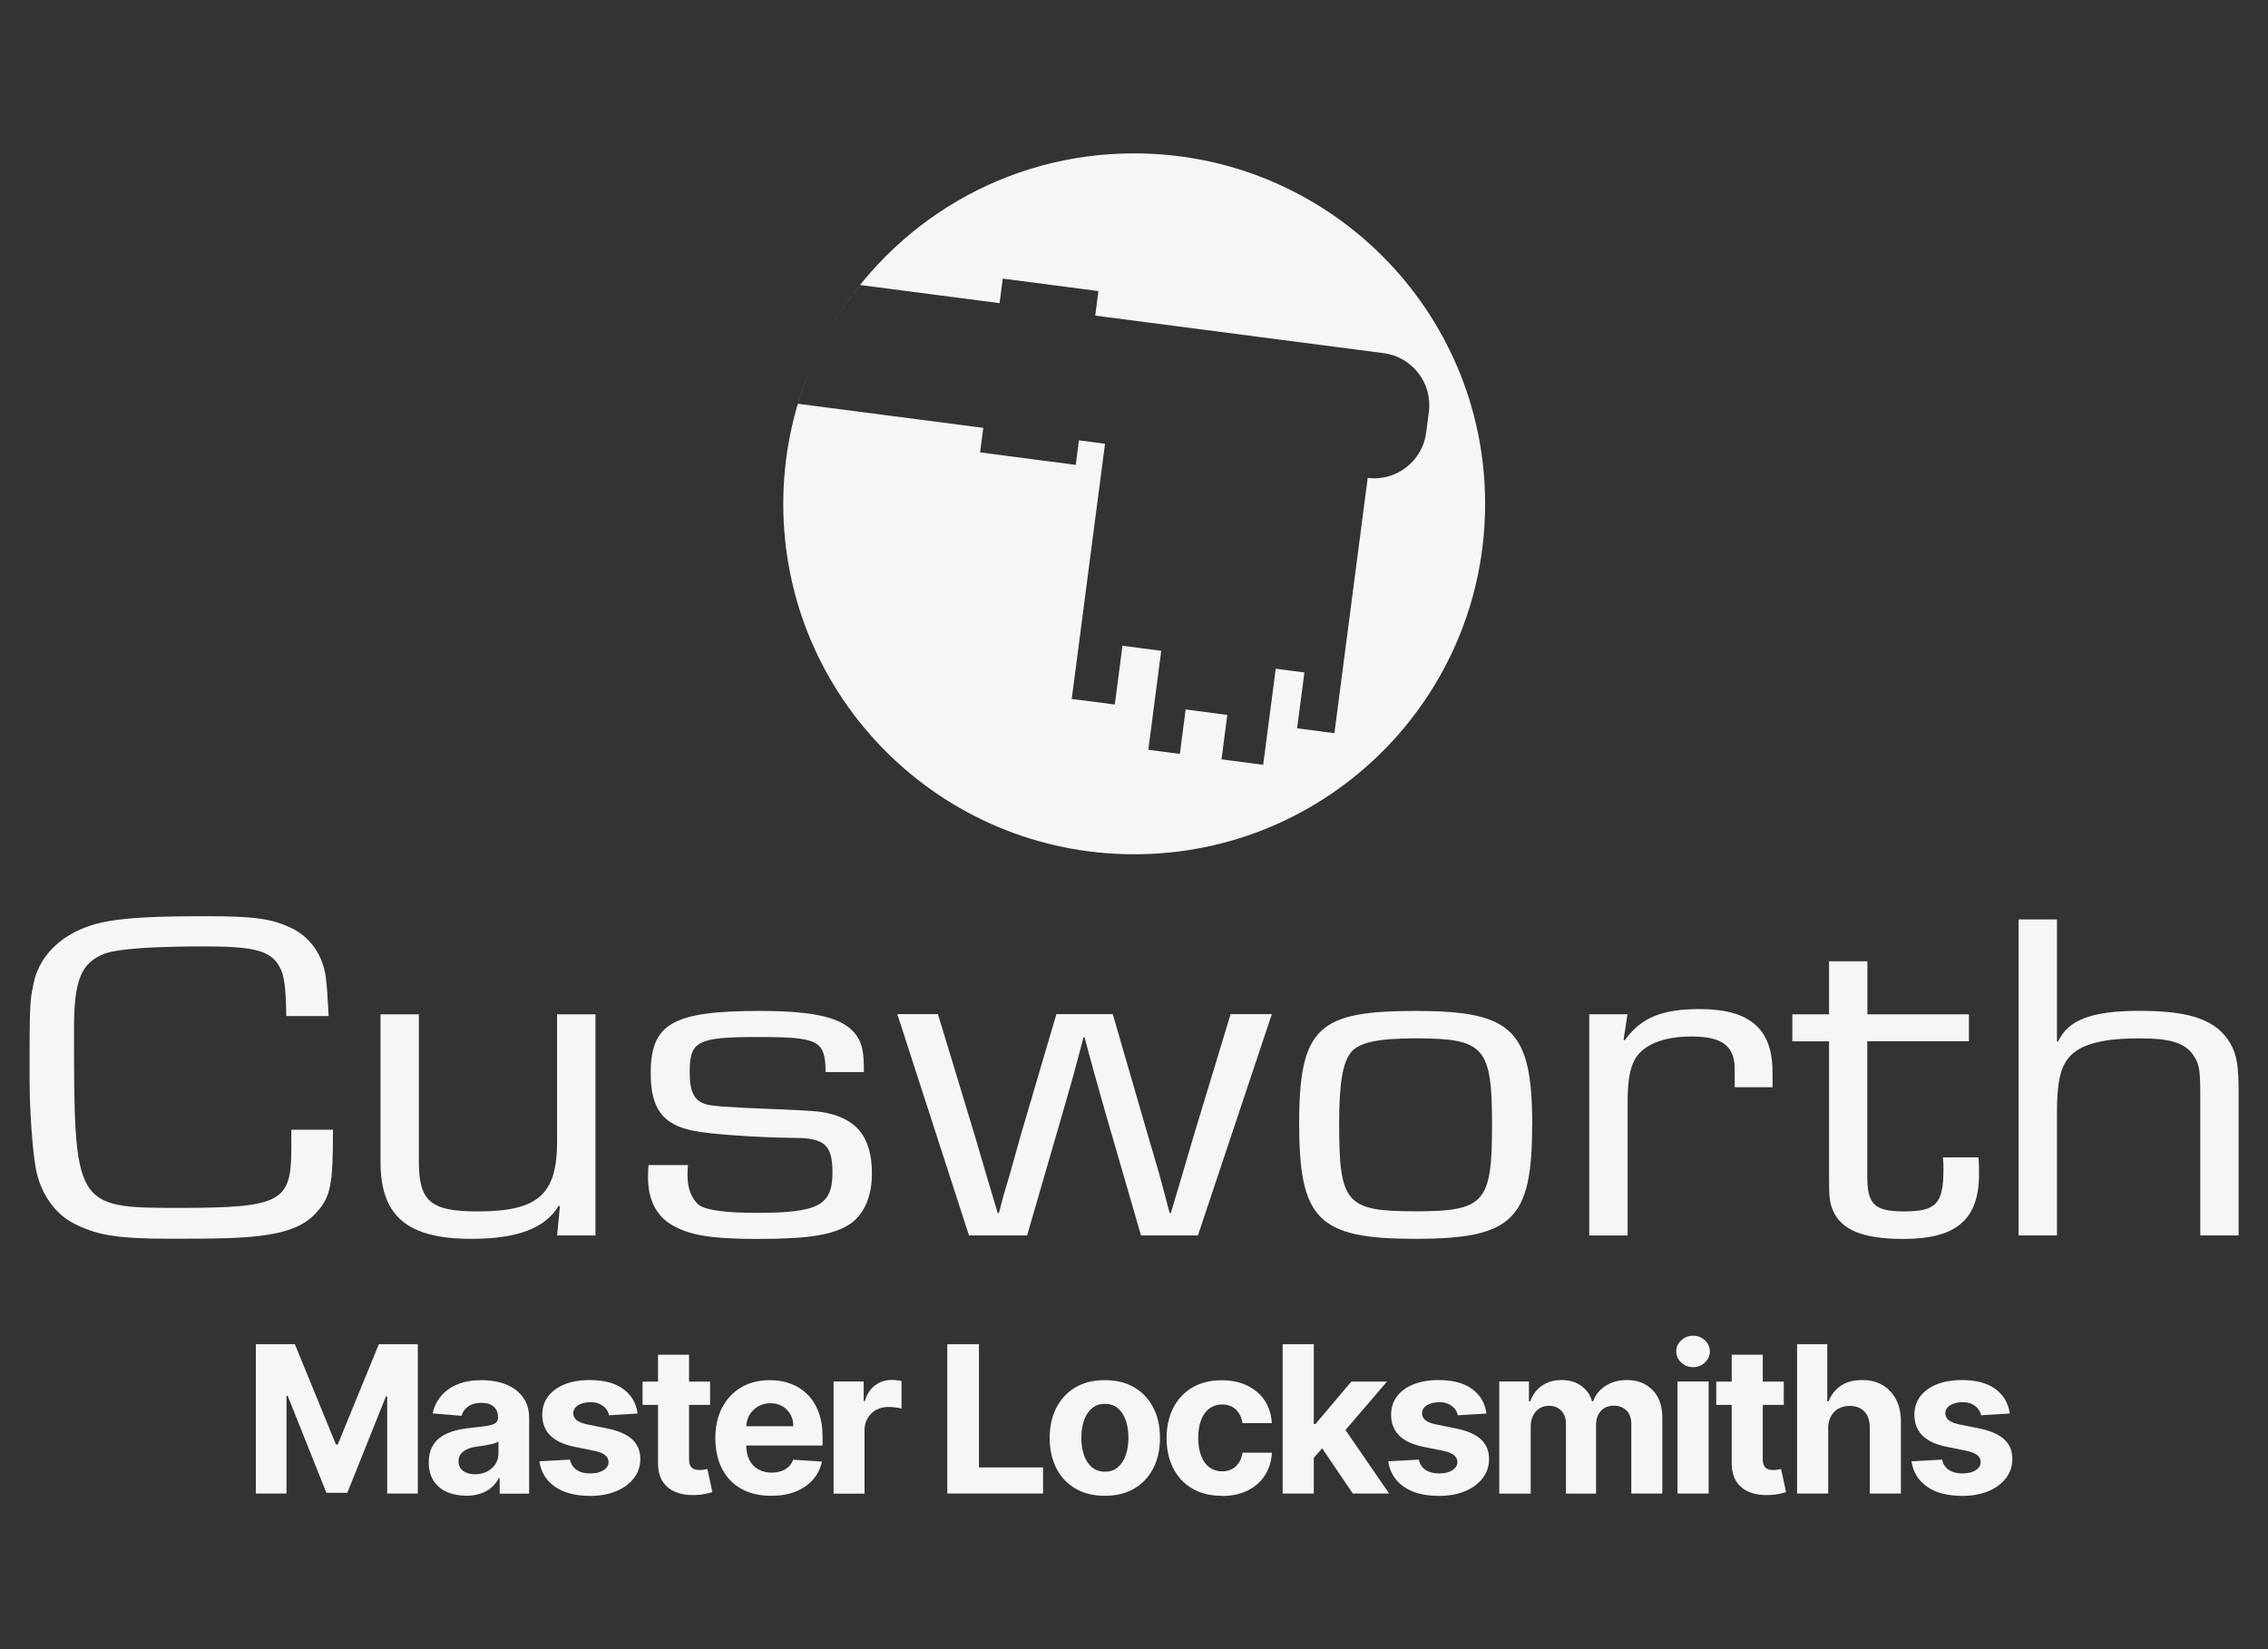 <?xml version="1.0" encoding="UTF-8"?>
<svg id="Layer_2" data-name="Layer 2" xmlns="http://www.w3.org/2000/svg" viewBox="0 0 220 160">
  <rect x="0" y="0" width="220" height="160" fill="#333333" stroke="none"/>
  <defs>
    <style>
      .cls-1 {
        fill: none;
      }

      .cls-2 {
        fill: #f6f6f6;
      }
    </style>
  </defs>
  <g id="Layer_9" data-name="Layer 9">
    <rect class="cls-1" width="220" height="160"/>
    <g>
      <path class="cls-2" d="M110,14.88c-12.51,0-23.43,6.74-29.34,16.78.83-1.4,1.75-2.74,2.77-4.01l13.53,1.76.31-2.38,9.28,1.21-.31,2.38,27.96,3.64c2.8.36,4.77,2.92,4.4,5.72l-.26,1.99c-.36,2.78-2.9,4.74-5.67,4.4l-3.23,24.76-3.62-.47.71-5.42-2.78-.36-1.22,9.32-4.04-.53.56-4.31-4.04-.53-.56,4.31-3.06-.4,1.25-9.6-3.76-.49-.74,5.7-4.18-.54,3.23-24.76-2.53-.33-.31,2.38-9.28-1.21.31-2.38-17.99-2.34c.32-1.06.68-2.1,1.1-3.11-1.61,3.96-2.51,8.28-2.51,12.82,0,18.78,15.24,34,34.04,34s34.04-15.22,34.04-34-15.24-34-34.04-34Z"/>
      <path class="cls-2" d="M79.13,34.56c-.23.49-.45.99-.66,1.5.21-.51.43-1.01.66-1.5Z"/>
      <path class="cls-2" d="M80.65,31.67c-.28.47-.54.94-.79,1.42.25-.48.52-.96.79-1.42Z"/>
      <path class="cls-2" d="M79.86,33.09c-.25.48-.49.97-.72,1.46.23-.49.47-.98.72-1.46Z"/>
    </g>
    <path class="cls-2" d="M32.3,109.61c0,5.47-.22,6.57-1.75,8.18-1.48,1.56-4,2.21-8.7,2.34-1.37.05-3.56.05-5.47.05-5.14,0-7.22-.37-9.52-1.65-1.7-.97-3.01-2.99-3.39-5.19-.33-1.84-.6-5.61-.6-8.78,0-6.71,0-7.4.38-9.1.6-3.13,3.39-5.47,7.39-6.11,2.02-.32,4.43-.46,9.36-.46,4.6,0,6.29.23,8.16,1.1,1.92.87,3.17,2.67,3.45,4.87.11.97.16,1.56.27,3.72h-4.11c-.05-3.26-.22-4.18-.88-5.15-.93-1.24-2.52-1.61-7.01-1.61-5.09,0-8.37.23-9.69.69-2.3.87-3.01,2.53-3.01,7.26,0,17.28.05,17.42,10.13,17.42s10.95-.6,10.95-5.84v-1.75h4.05Z"/>
    <path class="cls-2" d="M57.76,119.86h-3.72l.27-2.8-.11-.09c-1.31,2.21-4.05,3.22-8.48,3.22-6.24,0-8.81-2.21-8.81-7.49v-14.29h3.72v14.29c0,3.86,1.15,4.83,5.69,4.83,5.86,0,7.72-1.61,7.72-6.8v-12.32h3.72v21.47Z"/>
    <path class="cls-2" d="M80.09,104.01c-.05-3.08-.66-3.4-6.57-3.4s-6.62.41-6.62,3.4c0,1.93.44,2.8,1.59,3.13q.66.23,5.25.41,4.87.18,5.86.32c3.39.51,4.98,2.34,4.98,5.98,0,2.16-.71,3.86-2.02,4.83-1.59,1.1-3.94,1.52-9.03,1.52-4.65,0-6.79-.37-8.54-1.47-1.37-.87-2.13-2.44-2.13-4.46,0-.28,0-.78.05-1.24h3.83c-.05.41-.05.83-.05,1.01,0,1.24.38,2.25,1.09,2.85.66.51,2.52.78,5.64.78,5.97,0,7.33-.74,7.33-3.91,0-2.67-.77-3.36-3.67-3.36-3.78-.05-8.32-.37-9.8-.69-3.01-.6-4.16-2.16-4.16-5.61,0-4.78,2.13-6.02,10.56-6.02,5.58,0,8.21.69,9.41,2.39.55.83.71,1.56.71,3.54h-3.72Z"/>
    <path class="cls-2" d="M116.21,119.86h-5.53l-3.45-11.9-1.04-3.68-.49-1.79-.49-1.84h-.11l-.49,1.84-.49,1.84-1.04,3.63-3.45,11.9h-5.64l-6.95-21.47h3.94l3.61,11.9,1.09,3.72.55,1.84.55,1.84h.11l.49-1.84.55-1.84,1.04-3.72,3.5-11.9h5.47l3.45,11.9,1.09,3.72.49,1.84.49,1.84h.11l.55-1.84.55-1.84,1.09-3.72,3.61-11.9h4l-7.17,21.47Z"/>
    <path class="cls-2" d="M148.62,109.2c0,9.15-1.92,10.99-11.33,10.99s-11.27-1.84-11.27-11.22,1.97-10.89,11.33-10.89,11.28,1.84,11.28,11.12ZM130.99,102.17c-.77,1.06-1.09,2.99-1.09,6.85,0,7.72.66,8.5,7.39,8.5s7.44-.83,7.44-8.37-.71-8.41-7.39-8.41c-3.78,0-5.58.41-6.35,1.43Z"/>
    <path class="cls-2" d="M157.87,98.4l-.38,2.48.11.05c1.59-2.21,3.61-3.03,7.28-3.03,4.87,0,7.06,1.93,7.06,6.11v1.47h-3.67v-1.75c0-2.25-1.2-3.17-4.21-3.17-2.68,0-4.65.78-5.47,2.21-.49.87-.71,2.11-.71,4.23v12.87h-3.72v-21.47h3.72Z"/>
    <path class="cls-2" d="M190.98,101.02h-9.85v13.15c0,2.67.71,3.36,3.56,3.36,3.12,0,3.83-.74,3.83-4.09,0-.32,0-.6-.05-1.15h3.45c.05.64.05,1.29.05,1.61,0,4.41-2.19,6.3-7.33,6.3-3.94,0-6.02-.87-6.84-2.76-.33-.78-.38-1.33-.38-3.26v-13.15h-3.56v-2.62h3.56v-5.15h3.72v5.15h9.85v2.62Z"/>
    <path class="cls-2" d="M199.52,101.06h.11c.99-2.11,3.23-2.99,7.94-2.99,4.98,0,7.44.92,8.76,3.13.66,1.15.82,2.21.82,4.96v13.7h-3.72v-13.7c0-2.44-.11-2.94-.66-3.77-.82-1.2-2.19-1.65-5.25-1.65-4.21,0-6.46.78-7.33,2.62-.44.83-.66,2.39-.66,4.41v12.09h-3.72v-30.66h3.72v11.86Z"/>
    <path class="cls-2" d="M24.82,130.41h3.78l3.99,9.74h.17l3.99-9.74h3.78v14.49h-2.97v-9.43h-.12l-3.75,9.36h-2.03l-3.75-9.4h-.12v9.47h-2.97v-14.49Z"/>
    <path class="cls-2" d="M45.21,145.11c-.69,0-1.31-.12-1.86-.36-.54-.24-.97-.6-1.29-1.08-.31-.48-.47-1.08-.47-1.79,0-.6.11-1.11.33-1.52.22-.41.52-.74.91-.99.38-.25.82-.44,1.31-.57.49-.13,1-.22,1.54-.27.63-.07,1.14-.13,1.53-.19s.67-.15.84-.27.26-.29.26-.52v-.04c0-.45-.14-.8-.42-1.04-.28-.25-.68-.37-1.19-.37-.54,0-.97.12-1.3.36-.32.24-.53.54-.64.9l-2.79-.23c.14-.66.42-1.23.84-1.72.41-.48.95-.86,1.61-1.12.66-.26,1.42-.39,2.29-.39.6,0,1.18.07,1.74.21.56.14,1.05.36,1.48.66.43.3.77.68,1.02,1.14s.38,1.02.38,1.67v7.33h-2.86v-1.51h-.08c-.17.34-.41.64-.7.9-.29.26-.64.46-1.06.6-.41.14-.89.22-1.42.22ZM46.08,143.03c.44,0,.84-.09,1.18-.27.34-.18.61-.42.8-.72.19-.3.29-.64.29-1.03v-1.15c-.09.06-.22.12-.39.17s-.35.09-.55.13c-.2.04-.41.08-.61.11-.2.03-.39.06-.55.08-.35.05-.66.13-.93.25-.26.11-.47.27-.62.46-.15.19-.22.43-.22.71,0,.41.15.72.45.94s.68.32,1.14.32Z"/>
    <path class="cls-2" d="M61.84,137.14l-2.76.17c-.05-.24-.15-.45-.3-.64-.16-.19-.36-.34-.61-.46s-.55-.17-.9-.17c-.47,0-.86.1-1.18.29-.32.2-.48.46-.48.78,0,.26.1.48.31.66.21.18.56.32,1.07.43l1.97.4c1.06.22,1.85.57,2.37,1.05.52.48.78,1.11.78,1.9,0,.71-.21,1.34-.63,1.87-.42.54-.99.96-1.72,1.26-.72.3-1.56.45-2.5.45-1.44,0-2.59-.3-3.44-.9-.85-.6-1.35-1.42-1.5-2.46l2.97-.16c.09.44.31.77.65,1s.79.34,1.32.34.95-.1,1.28-.31c.32-.2.49-.47.49-.8,0-.27-.12-.5-.35-.68-.23-.18-.58-.31-1.05-.41l-1.88-.38c-1.06-.21-1.85-.58-2.37-1.1-.52-.52-.78-1.19-.78-2,0-.7.19-1.3.57-1.8.38-.5.92-.89,1.61-1.17.69-.27,1.5-.41,2.43-.41,1.37,0,2.46.29,3.25.87.79.58,1.25,1.37,1.39,2.37Z"/>
    <path class="cls-2" d="M68.88,134.04v2.26h-6.55v-2.26h6.55ZM63.82,131.43h3.02v10.13c0,.28.04.49.13.65.08.15.2.26.36.32.15.06.33.09.53.09.14,0,.28-.01.43-.04s.25-.05.33-.06l.48,2.24c-.15.05-.36.1-.64.17-.27.06-.61.1-1,.12-.73.03-1.36-.07-1.91-.29s-.97-.57-1.27-1.03c-.3-.47-.45-1.06-.45-1.77v-10.53Z"/>
    <path class="cls-2" d="M74.79,145.12c-1.12,0-2.08-.23-2.89-.68-.81-.46-1.42-1.1-1.86-1.94-.43-.84-.65-1.83-.65-2.98s.22-2.1.65-2.94c.44-.84,1.05-1.5,1.84-1.97.79-.47,1.72-.71,2.79-.71.72,0,1.39.11,2.01.34.62.23,1.16.57,1.63,1.03.47.46.83,1.03,1.09,1.72.26.69.39,1.5.39,2.42v.83h-9.19v-1.87h6.35c0-.43-.09-.82-.28-1.15-.19-.33-.45-.6-.78-.79-.33-.19-.72-.29-1.16-.29s-.86.11-1.21.32c-.35.21-.63.49-.83.84s-.3.74-.3,1.17v1.78c0,.54.1,1,.3,1.39.2.39.48.69.85.91.37.21.81.32,1.31.32.34,0,.64-.05.92-.14.28-.09.52-.24.72-.42.2-.19.35-.42.45-.69l2.79.18c-.14.67-.43,1.25-.87,1.75-.44.5-1,.88-1.68,1.16-.69.28-1.48.41-2.38.41Z"/>
    <path class="cls-2" d="M80.86,144.9v-10.87h2.92v1.9h.11c.2-.67.53-1.19,1-1.53.47-.35,1.01-.52,1.61-.52.15,0,.31,0,.49.03.17.02.33.04.46.08v2.67c-.14-.04-.34-.08-.59-.11-.25-.03-.48-.05-.69-.05-.44,0-.84.1-1.19.29-.35.19-.62.46-.82.8-.2.34-.3.73-.3,1.17v6.15h-3.02Z"/>
    <path class="cls-2" d="M91.89,144.9v-14.49h3.07v11.96h6.22v2.53h-9.29Z"/>
    <path class="cls-2" d="M107.17,145.12c-1.1,0-2.05-.23-2.85-.7-.8-.47-1.42-1.12-1.85-1.97-.43-.84-.65-1.82-.65-2.93s.22-2.11.65-2.95c.44-.84,1.05-1.5,1.85-1.97.8-.47,1.75-.7,2.85-.7s2.05.23,2.85.7c.8.47,1.42,1.13,1.85,1.97.44.84.65,1.82.65,2.95s-.22,2.09-.65,2.93c-.43.84-1.05,1.5-1.85,1.97-.8.47-1.75.7-2.85.7ZM107.19,142.78c.5,0,.92-.14,1.25-.43s.59-.68.76-1.17c.17-.5.26-1.06.26-1.69s-.09-1.2-.26-1.69c-.17-.5-.43-.89-.76-1.17-.34-.29-.75-.43-1.25-.43s-.93.14-1.27.43c-.34.29-.6.68-.77,1.17-.17.5-.26,1.06-.26,1.69s.09,1.2.26,1.69c.17.5.43.89.77,1.17.34.29.77.43,1.27.43Z"/>
    <path class="cls-2" d="M118.51,145.12c-1.11,0-2.07-.24-2.87-.71s-1.41-1.13-1.84-1.98-.64-1.82-.64-2.91.22-2.09.65-2.93c.43-.84,1.05-1.5,1.84-1.97.8-.47,1.75-.71,2.85-.71.95,0,1.78.17,2.49.52s1.28.83,1.69,1.45c.41.62.64,1.35.69,2.19h-2.85c-.08-.54-.29-.98-.63-1.31-.34-.33-.79-.5-1.34-.5-.47,0-.87.13-1.22.38s-.62.62-.81,1.1-.29,1.06-.29,1.75.1,1.28.29,1.77.46.86.81,1.11.76.38,1.22.38c.34,0,.65-.07.93-.21.28-.14.51-.35.69-.62s.3-.6.36-.98h2.85c-.05.83-.27,1.56-.68,2.19-.4.63-.96,1.12-1.67,1.48-.71.35-1.55.53-2.51.53Z"/>
    <path class="cls-2" d="M124.42,144.9v-14.49h3.02v14.49h-3.02ZM127.15,141.78v-3.62h.45l3.48-4.12h3.46l-4.68,5.46h-.72l-2,2.28ZM131.22,144.9l-3.2-4.73,2.01-2.13,4.72,6.86h-3.54Z"/>
    <path class="cls-2" d="M144.17,137.14l-2.76.17c-.05-.24-.15-.45-.3-.64-.16-.19-.36-.34-.61-.46-.25-.12-.55-.17-.9-.17-.47,0-.86.1-1.18.29-.32.2-.48.46-.48.78,0,.26.1.48.31.66.21.18.56.32,1.07.43l1.97.4c1.06.22,1.85.57,2.37,1.05.52.48.78,1.11.78,1.9,0,.71-.21,1.34-.63,1.87-.42.54-.99.96-1.71,1.26-.73.3-1.56.45-2.5.45-1.44,0-2.59-.3-3.44-.9-.85-.6-1.35-1.42-1.5-2.46l2.97-.16c.09.44.31.77.65,1,.35.23.79.34,1.32.34s.96-.1,1.28-.31c.32-.2.49-.47.49-.8,0-.27-.12-.5-.35-.68-.23-.18-.58-.31-1.05-.41l-1.88-.38c-1.06-.21-1.85-.58-2.37-1.1-.52-.52-.78-1.19-.78-2,0-.7.19-1.3.57-1.8s.92-.89,1.61-1.17c.69-.27,1.5-.41,2.43-.41,1.37,0,2.46.29,3.25.87.79.58,1.25,1.37,1.39,2.37Z"/>
    <path class="cls-2" d="M145.43,144.9v-10.87h2.88v1.92h.13c.23-.64.6-1.14,1.13-1.51.53-.37,1.16-.55,1.9-.55s1.38.18,1.91.56c.52.37.87.87,1.05,1.5h.11c.22-.62.62-1.12,1.21-1.5s1.27-.56,2.07-.56c1.02,0,1.84.32,2.48.97.64.64.95,1.56.95,2.73v7.31h-3.01v-6.71c0-.6-.16-1.06-.48-1.36-.32-.3-.72-.45-1.2-.45-.55,0-.98.17-1.28.52-.31.35-.46.8-.46,1.37v6.64h-2.92v-6.78c0-.53-.15-.96-.46-1.27-.31-.32-.7-.47-1.2-.47-.33,0-.64.08-.9.25-.27.17-.48.4-.63.7s-.23.65-.23,1.05v6.52h-3.02Z"/>
    <path class="cls-2" d="M164.23,132.64c-.45,0-.83-.15-1.15-.45-.32-.3-.48-.66-.48-1.08s.16-.77.48-1.07c.32-.3.7-.45,1.15-.45s.83.15,1.15.45c.32.3.48.66.48,1.07s-.16.78-.48,1.08c-.32.3-.7.45-1.15.45ZM162.72,144.9v-10.87h3.02v10.87h-3.02Z"/>
    <path class="cls-2" d="M173.03,134.04v2.26h-6.55v-2.26h6.55ZM167.97,131.43h3.02v10.13c0,.28.04.49.13.65.08.15.2.26.36.32.15.06.33.09.53.09.14,0,.28-.01.43-.04s.25-.05.33-.06l.48,2.24c-.15.05-.36.1-.64.17-.27.06-.61.1-1,.12-.73.03-1.36-.07-1.91-.29s-.97-.57-1.27-1.03c-.3-.47-.45-1.06-.45-1.77v-10.53Z"/>
    <path class="cls-2" d="M177.34,138.62v6.28h-3.02v-14.49h2.93v5.54h.13c.25-.64.64-1.14,1.19-1.51.55-.37,1.23-.55,2.06-.55.76,0,1.42.16,1.98.49.56.33,1,.8,1.32,1.41.31.61.47,1.34.46,2.19v6.92h-3.02v-6.38c0-.67-.16-1.19-.51-1.56s-.82-.56-1.43-.56c-.41,0-.77.09-1.09.26s-.56.43-.74.76c-.18.33-.27.73-.27,1.2Z"/>
    <path class="cls-2" d="M194.93,137.14l-2.76.17c-.05-.24-.15-.45-.3-.64-.16-.19-.36-.34-.61-.46-.25-.12-.55-.17-.9-.17-.47,0-.86.1-1.18.29-.32.2-.48.46-.48.78,0,.26.1.48.31.66.21.18.56.32,1.07.43l1.97.4c1.06.22,1.85.57,2.37,1.05.52.48.78,1.11.78,1.9,0,.71-.21,1.34-.63,1.87-.42.54-.99.96-1.71,1.26-.73.3-1.56.45-2.5.45-1.44,0-2.59-.3-3.44-.9-.85-.6-1.35-1.42-1.5-2.46l2.97-.16c.09.44.31.77.65,1,.35.23.79.34,1.32.34s.96-.1,1.28-.31c.32-.2.49-.47.49-.8,0-.27-.12-.5-.35-.68-.23-.18-.58-.31-1.05-.41l-1.88-.38c-1.06-.21-1.85-.58-2.37-1.1-.52-.52-.78-1.19-.78-2,0-.7.19-1.3.57-1.8s.92-.89,1.61-1.17c.69-.27,1.5-.41,2.43-.41,1.37,0,2.46.29,3.25.87.79.58,1.25,1.37,1.39,2.37Z"/>
  </g>
</svg>